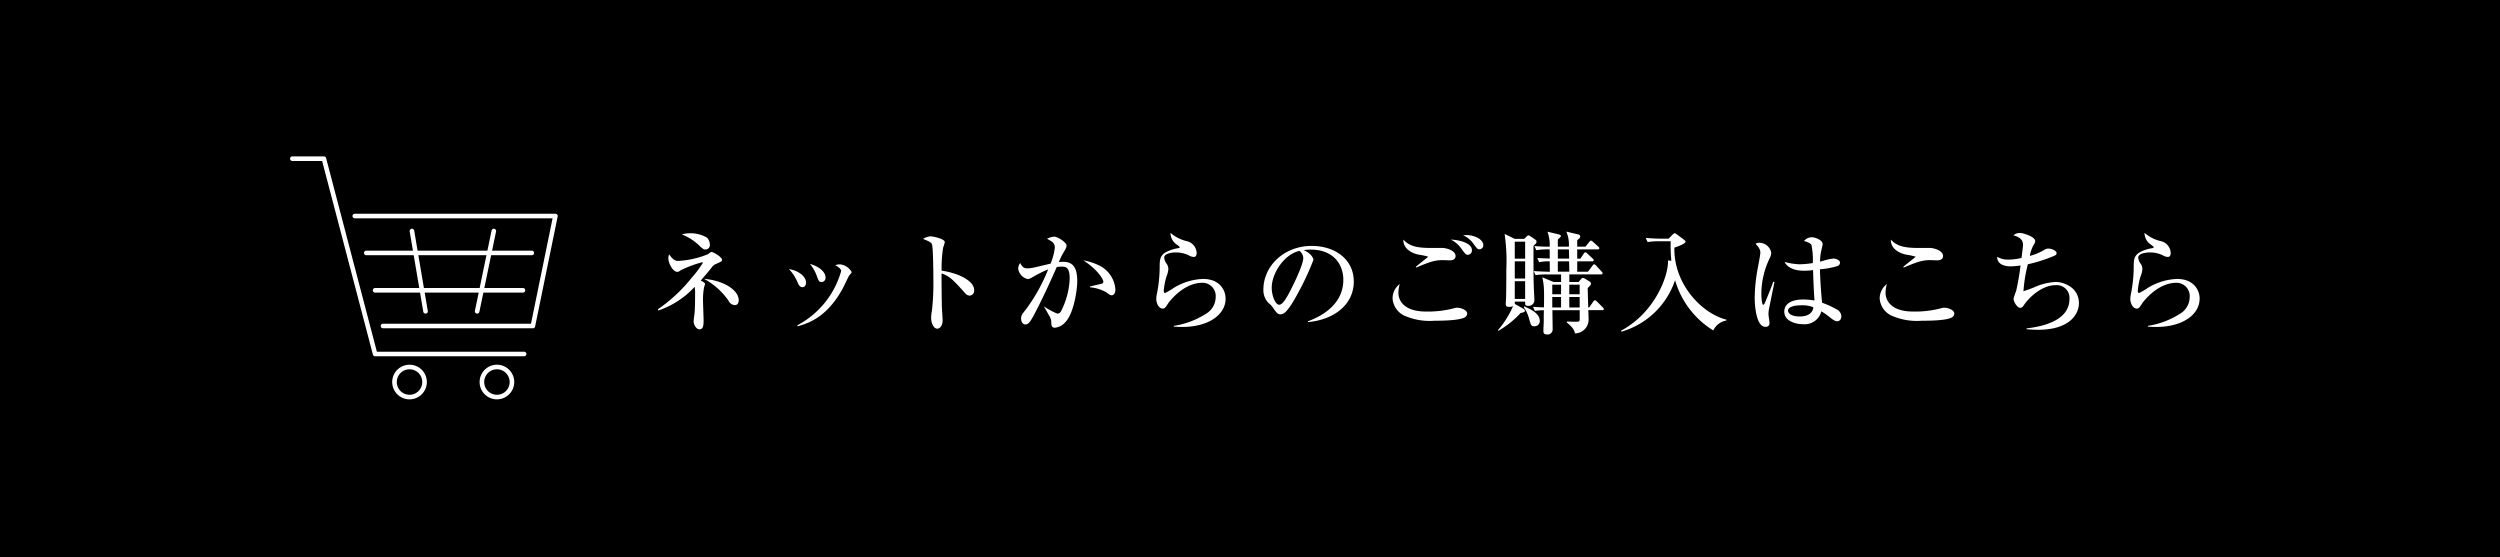 <?xml version="1.0" encoding="UTF-8"?>
<svg xmlns="http://www.w3.org/2000/svg" width="377" height="84" viewBox="0 0 377 84">
  <g id="グループ_9565" data-name="グループ 9565" transform="translate(-1604.178 -844)">
    <rect id="長方形_24855" data-name="長方形 24855" width="377" height="84" transform="translate(1604.178 844)"></rect>
    <g id="グループ_9555" data-name="グループ 9555" transform="translate(1647.942 867.584)">
      <path id="パス_29704" data-name="パス 29704" d="M944.12,175.335H921.5a.346.346,0,0,1,0-.691h22.335l3.256-15.889H917.281a.346.346,0,1,1,0-.691h30.238a.346.346,0,0,1,.339.415l-3.4,16.58A.346.346,0,0,1,944.12,175.335Z" transform="translate(-907.525 -149.413)" fill="#fff"></path>
      <path id="パス_29705" data-name="パス 29705" d="M911.355,150.666H888.9a.345.345,0,0,1-.334-.258l-7.656-29.195h-4.47a.346.346,0,1,1,0-.691h4.737a.345.345,0,0,1,.334.258l7.656,29.195h22.183a.346.346,0,1,1,0,.691Z" transform="translate(-876.098 -120.522)" fill="#fff"></path>
      <path id="パス_29706" data-name="パス 29706" d="M945.465,262.082a2.611,2.611,0,1,1,2.611-2.611A2.614,2.614,0,0,1,945.465,262.082Zm0-4.531a1.92,1.92,0,1,0,1.92,1.92A1.922,1.922,0,0,0,945.465,257.551Z" transform="translate(-927.472 -225.444)" fill="#fff"></path>
      <path id="パス_29707" data-name="パス 29707" d="M1002.664,262.082a2.611,2.611,0,1,1,2.611-2.611A2.614,2.614,0,0,1,1002.664,262.082Zm0-4.531a1.92,1.92,0,1,0,1.92,1.92A1.922,1.922,0,0,0,1002.664,257.551Z" transform="translate(-971.49 -225.444)" fill="#fff"></path>
      <path id="パス_29708" data-name="パス 29708" d="M949.737,182.888h-24.92a.346.346,0,1,1,0-.691h24.92a.346.346,0,1,1,0,.691Z" transform="translate(-913.325 -167.985)" fill="#fff"></path>
      <path id="パス_29709" data-name="パス 29709" d="M952.719,207.357h-22.3a.346.346,0,0,1,0-.691h22.3a.346.346,0,1,1,0,.691Z" transform="translate(-917.637 -186.816)" fill="#fff"></path>
      <path id="パス_29710" data-name="パス 29710" d="M997.279,180.61a.354.354,0,0,1-.071-.007.346.346,0,0,1-.268-.409l2.517-12.127a.346.346,0,0,1,.677.14l-2.517,12.128A.346.346,0,0,1,997.279,180.61Z" transform="translate(-969.089 -156.899)" fill="#fff"></path>
      <path id="パス_29711" data-name="パス 29711" d="M956.648,180.61a.345.345,0,0,1-.34-.288L954.254,168.2a.346.346,0,0,1,.682-.115l2.053,12.127a.346.346,0,0,1-.283.4A.357.357,0,0,1,956.648,180.61Z" transform="translate(-936.241 -156.9)" fill="#fff"></path>
    </g>
    <path id="パス_29719" data-name="パス 29719" d="M10.047-12.121a1.567,1.567,0,0,0-.425-1.037,4.832,4.832,0,0,0-2.55-.663,4.317,4.317,0,0,0-1.258.17A7.873,7.873,0,0,1,8.6-11.815c.408.357.527.442.782.442A.668.668,0,0,0,10.047-12.121Zm4.352,8.4c0-1.547-2.3-2.992-5.236-3.23a10.6,10.6,0,0,1,3.689,3.281,1.117,1.117,0,0,0,.952.68C14.382-2.992,14.4-3.6,14.4-3.723Zm-2.516-6.12c0-.357-1.275-1.156-1.564-1.156-.136,0-.17.034-.544.323a13.776,13.776,0,0,1-4.488,1.02c-.493,0-.816-.187-1.377-.986a1.333,1.333,0,0,0-.119.612c0,.765.714,2.023,1.326,2.023.2,0,.289-.068.51-.221A16.347,16.347,0,0,1,8.891-9.452c.034,0,.1.017.1.085A15.36,15.36,0,0,1,7.327-7.14,23.236,23.236,0,0,1,2.21-2.363l.068.187a13.151,13.151,0,0,0,5.474-3.57,4.493,4.493,0,0,1,.068.986c0,.561,0,2.108-.085,3.043-.017.17-.136.969-.136,1.156,0,.527.391,1.224.884,1.224C9.1.663,9.1-.051,9.1-.765c0-.408-.085-2.38-.085-2.839a10.225,10.225,0,0,1,.153-2.04c.017-.085.153-.476.153-.561,0-.136-.357-.34-.646-.493.442-.51.935-1.071,1.6-1.9a1.592,1.592,0,0,1,.578-.544C11.815-9.571,11.883-9.588,11.883-9.843Zm10.1,1.428a6.764,6.764,0,0,1,1.241,1.87c.187.442.357.85.782.85.306,0,.544-.255.544-.7C24.548-7.344,23.324-8.228,21.981-8.415ZM25.143-9.2a6.271,6.271,0,0,1,1.02,1.785c.272.748.34.952.748.952a.638.638,0,0,0,.578-.714C27.489-7.888,26.69-8.772,25.143-9.2ZM23.29.2c1.768-.476,4.454-1.462,6.766-5.644.17-.306.918-1.9,1-2.006.34-.391.374-.425.374-.527a2.3,2.3,0,0,0-1.717-1.156,2.408,2.408,0,0,0-.765.119c.374.2.9.544.9.884a13.311,13.311,0,0,1-6.6,8.177ZM49.9-5.253c0-1.6-2.958-2.686-4.9-2.924a19.3,19.3,0,0,1,.221-3.468,6.755,6.755,0,0,0,.255-.833c0-.527-1.836-.884-2.159-.884a2.444,2.444,0,0,0-1.122.391c1.258.493,1.309.646,1.36.867.17.629.2,4.573.2,5.44a36.719,36.719,0,0,1-.221,4.522,5.861,5.861,0,0,0-.119,1.037c0,.935.425,1.666.918,1.666.459,0,.816-.527.816-1.258,0-.306-.119-1.853-.119-2.193,0-.1-.068-3.825-.034-4.879,1.224.442,1.7.935,3.468,2.89a1.037,1.037,0,0,0,.731.459A.729.729,0,0,0,49.9-5.253Zm21.3-.068a4.342,4.342,0,0,0-2.465-3.655,9.082,9.082,0,0,0-2.363-.765c2.4,1.581,3.009,2.992,3.009,3.179a.331.331,0,0,1-.136.306c-.085.051-1.564.374-1.87.459v.119a6.217,6.217,0,0,1,2.414.731c.578.425.646.476.85.476C70.924-4.471,71.2-4.76,71.2-5.321ZM65.45-6.613c0-2.227-.8-2.907-2.125-2.907-.272,0-.527.034-.646.034.153-.374.391-.9.544-1.173.561-.935.612-1.037.612-1.326,0-.459-1.343-1.326-1.853-1.326a2.618,2.618,0,0,0-1.088.323c.731.391,1.173.612,1.173,1.343a8.594,8.594,0,0,1-.646,2.4c-.357.085-2.057.493-2.448.578a4.95,4.95,0,0,1-1.054.136c-.34,0-.7-.051-1.071-.8a1.366,1.366,0,0,0-.306.833A1.877,1.877,0,0,0,57.97-6.919c.187,0,.34-.051.867-.357a18.114,18.114,0,0,1,2.227-1.105A26.372,26.372,0,0,1,57.749-2.4c-.663.85-.765.969-.765,1.462,0,.578.34.867.646.867.493,0,.765-.493,1.224-1.309,1.054-1.938,2.482-5.015,3.5-7.344a4.01,4.01,0,0,1,.748-.068c.561,0,1.207.034,1.207,1.8a11.71,11.71,0,0,1-1.326,4.964.614.614,0,0,1-.544.323,10.958,10.958,0,0,1-1.989-1.071v.051c.238.391.408.68.748,1.309a2,2,0,0,1,.34.952c0,.527.017.884.561.884a2.442,2.442,0,0,0,1.581-.867C64.923-1.751,65.45-5.253,65.45-6.613ZM87.822-3.961c0-1.275-.884-2.975-3.4-2.975A9.083,9.083,0,0,0,80.07-5.627a11.555,11.555,0,0,1-1.377.816c-.187,0-.2-.272-.2-.374A11,11,0,0,1,78.9-7.293a3.627,3.627,0,0,0,.289-1.139,1.453,1.453,0,0,0-.238-.765,1.805,1.805,0,0,1-.391-.952c0-.663,1.275-.782,1.683-.782a4.4,4.4,0,0,1,2.006.425,1.651,1.651,0,0,0,.782.255c.374,0,.425-.391.425-.646a1.912,1.912,0,0,0-1.547-1.751,5.693,5.693,0,0,1-2.4-1.241,2.134,2.134,0,0,0,.8,1.666c.527.374.578.425.578.51a.13.13,0,0,1-.034.085c-.085.051-.527.1-.629.136-2.346.612-2.346,1.36-2.346,2.89a21.525,21.525,0,0,1-.391,3.791,3.876,3.876,0,0,0-.119.935c0,.459.289,1.411.986,1.411.119,0,.272-.017.493-.323.068-.085.34-.51.408-.612,1.19-1.479,2.992-2.958,5.083-2.958A2,2,0,0,1,86.326-4.2a2.957,2.957,0,0,1-1.547,2.567A12.373,12.373,0,0,1,80.019.136V.255c.306.017.68.051,1.241.051C85.323.306,87.822-1.6,87.822-3.961Zm12.41,3.536c3.859-.34,6.919-2.584,6.919-6.12,0-3.366-2.856-5.372-6.341-5.372-4.131,0-7.293,2.975-7.293,6.63a2.789,2.789,0,0,0,.765,1.972,2.95,2.95,0,0,1,.68.714c.527.748.714,1,1.088,1,.476,0,1.054-.119,2.822-3.451a39.707,39.707,0,0,0,2.193-4.76c0-.255-.323-.969-1.462-1.462a6.521,6.521,0,0,1,1.071-.085c3.366,0,4.9,2.193,4.9,4.556,0,4.165-4.1,5.78-5.338,6.256ZM98.957-11.169a1.428,1.428,0,0,1,.578,1.071c0,1.02-1.513,4.1-2.057,5.134-.357.663-1.02,1.921-1.564,1.921-.629,0-1.139-1.462-1.139-2.55C94.775-7.786,96.645-10.642,98.957-11.169Zm27.727-.85c0-.884-1.326-1.53-2.55-1.53-.17,0-.306.017-.51.034a3.572,3.572,0,0,1,1.547,1.241c.578.782.646.867.918.867A.606.606,0,0,0,126.684-12.019Zm-1.717.748c0-1.139-2.074-1.564-3.179-1.6a4.328,4.328,0,0,1,1.683,1.513c.493.646.595.782.9.782A.652.652,0,0,0,124.967-11.271ZM122.5-10.4c0-.8-1.309-1.173-1.887-1.207-.255-.017-1.5,0-1.768,0-2.346,0-3.349-.323-4.216-1.258-.051,1.751,2.04,2.21,2.193,2.244a12.613,12.613,0,0,1,1.547.323c0,.068-1.6,1.275-1.87,1.547l.051.1c1.972-.816,2.737-1.122,4-1.122.153,0,.935.034,1.122.034C121.924-9.741,122.5-9.809,122.5-10.4Zm1.751,8.687c0-.544-.969-.884-1.513-.884a1.059,1.059,0,0,0-.357.051,15.537,15.537,0,0,1-4.335.527c-3.332,0-4.165-1.666-4.165-2.822a4.933,4.933,0,0,1,.2-1.326A2.69,2.69,0,0,0,113-4a3.117,3.117,0,0,0,1.7,2.567,9.525,9.525,0,0,0,4.658.8c.918,0,3.689-.017,4.539-.51A.7.7,0,0,0,124.253-1.717Zm20.6-.7c0-.068,0-.085-.17-.255l-.867-.867c-.068-.068-.187-.187-.306-.187-.1,0-.187.119-.255.221l-.612.867h-.136c-.017-.425-.068-2.465-.085-2.924.442-.442.493-.493.493-.646a.359.359,0,0,0-.17-.323L142-6.987a.8.8,0,0,0-.323-.1.262.262,0,0,0-.187.1l-.442.51h-1.394V-7.616h4.76c.1,0,.255-.017.255-.187,0-.085-.034-.119-.153-.255l-.833-.9a.482.482,0,0,0-.289-.187c-.1,0-.153.085-.255.221l-.68.9h-1.615V-9.588h2.227c.119,0,.255-.034.255-.187,0-.1-.051-.136-.17-.255l-.782-.731c-.119-.119-.2-.187-.306-.187-.051,0-.119.017-.255.221l-.493.731h-.476V-11.39h3.06c.119,0,.272-.017.272-.17,0-.1-.051-.17-.17-.272l-.782-.7a.775.775,0,0,0-.306-.187c-.1,0-.136.068-.272.221l-.561.7h-1.241v-.986c.323-.255.459-.374.459-.544a.343.343,0,0,0-.323-.323l-1.785-.425a4.872,4.872,0,0,1,.391,2.278h-1.666v-1.088c.238-.2.459-.391.459-.51s-.051-.187-.306-.255l-1.717-.408a5.908,5.908,0,0,1,.34,2.261c-.646,0-1.683-.034-2.312-.1l.289.629a10.256,10.256,0,0,1,2.023-.119v1.377c-.425-.017-1.513-.051-1.87-.085l.272.629a7.432,7.432,0,0,1,1.6-.119l.017,1.564c-.561,0-1.768-.051-2.431-.1l.272.612a10.41,10.41,0,0,1,1.836-.1h2.023v1.139h-1.122l-1.717-.714c.238,1.088.306,1.394.255,4.539-.969-.034-1.207-.051-1.649-.085l.272.612a10.581,10.581,0,0,1,1.36-.1c-.017.85-.017,1.02-.017,1.632,0,.2-.051,1.241-.051,1.462,0,.2,0,.561.527.561a.758.758,0,0,0,.867-.765c0-.544-.034-2.278-.034-2.89h4.114V-.833c0,.238-.085.306-.289.34-.238.034-1.377-.017-1.632-.017l-.034.136c1.054.833,1.156,1.292,1.241,1.649A2.08,2.08,0,0,0,142.562-.8c0-.2-.034-1.207-.051-1.428h2.074C144.721-2.227,144.857-2.261,144.857-2.414Zm-3.638-2.21h-1.564V-6.069h1.564Zm0,1.989h-1.564V-4.216h1.564Zm-2.805-1.989h-1.326V-6.069h1.326Zm0,1.989h-1.326V-4.216h1.326ZM139.621-10h-1.7V-11.39h1.666C139.6-11.169,139.621-10.2,139.621-10Zm.034,1.972h-1.734V-9.588h1.7Zm-4.947-4.522a.337.337,0,0,0-.17-.306l-.765-.527a.559.559,0,0,0-.272-.119.321.321,0,0,0-.238.119l-.408.408h-1.428l-1.53-.748a28.448,28.448,0,0,1,.255,5.423c0,.782,0,2.346-.034,4.131,0,.136-.051.8-.051.952,0,.442.2.493.51.493a1.156,1.156,0,0,0,.595-.119A14.01,14.01,0,0,1,128.894.782l.068.1A14.056,14.056,0,0,0,132.311-1.8c.357-.068.646-.136.646-.323a.324.324,0,0,0-.187-.289l-1.326-.748c0-.051-.017-.306-.017-.357h1.564v.2c0,.255,0,.442.442.442a.866.866,0,0,0,.952-.884c0-.255-.068-1.479-.085-1.768-.034-1.224-.051-1.751-.051-6.358a1.354,1.354,0,0,1,.255-.289A.467.467,0,0,0,134.708-12.546ZM132.991-7h-1.564V-9.588h1.564Zm0-2.992h-1.564v-2.567h1.564Zm0,6.069h-1.564V-6.6h1.564ZM135.2-.561c0-1.156-1.241-1.734-2.346-2.244l-.068.136a5.4,5.4,0,0,1,.8,1.734C133.875.085,133.909.2,134.4.2A.778.778,0,0,0,135.2-.561ZM147.509,1.02A12.071,12.071,0,0,0,155.6-6.749,13.186,13.186,0,0,0,161.364.833a2.675,2.675,0,0,1,1.972-1.5V-.8c-3.757-.935-7.973-5.44-7.837-10.863.459-.136,1.683-.578,1.683-.9,0-.1-.119-.2-.238-.289l-1.071-.8c-.136-.1-.221-.17-.34-.17a.532.532,0,0,0-.289.187l-.629.629h-1c-.2,0-1.394-.017-2.431-.119l.272.629a9.974,9.974,0,0,1,1.853-.119h1.632a22.423,22.423,0,0,0,.1,2.941l-.51-.051c.119,2.193-1.9,7.82-7.072,10.591Zm33.167-2.346a1.217,1.217,0,0,0-.714-1.02,12.806,12.806,0,0,0-2.193-1c-.1-1.071-.272-3.043-.323-5.049a11.509,11.509,0,0,0,2.6-.476.545.545,0,0,0,.425-.51c0-.459-.731-.629-.986-.629a7.377,7.377,0,0,0-1.445.306,3.724,3.724,0,0,1-.578.153,8.183,8.183,0,0,1,.17-1.581c.034-.136.221-.918.221-1.037,0-.68-1.207-1.054-1.615-1.054a1.533,1.533,0,0,0-1.19.561c.391.119,1,.323,1.122.612a10.892,10.892,0,0,1,.2,2.72,14.937,14.937,0,0,1-1.972.187,10.051,10.051,0,0,1-2.278-.357c.306.7,1.275,1.326,2.907,1.326a9.013,9.013,0,0,0,1.377-.1c.085,2.363.136,3.417.221,4.59a10.77,10.77,0,0,0-1.683-.153c-1.717,0-2.873.612-2.873,1.836,0,1.428,1.734,1.887,2.788,1.887a2.6,2.6,0,0,0,2.805-1.938,11.472,11.472,0,0,1,1.445,1.037c.493.374.714.459.969.459C180.319-.561,180.676-.748,180.676-1.326ZM176.46-2.669c-.153,1.207-1.326,1.394-2.091,1.394-1.343,0-1.734-.561-1.734-.867,0-.6.986-.816,1.921-.816A4.607,4.607,0,0,1,176.46-2.669ZM170.6-6.477l-.187-.034c-.561,1.53-1.19,2.992-1.258,3.179-.119.255-.187.289-.255.289-.255,0-.289-1.5-.289-1.717a12.523,12.523,0,0,1,1.241-5.27,2.05,2.05,0,0,0,.255-.833,1.84,1.84,0,0,0-1.819-1.53.84.84,0,0,0-.544.17c.714.714.714,1.122.714,1.343,0,.255-.187,1.275-.391,2.329a25.973,25.973,0,0,0-.459,4.4c0,.816.119,4.437,1.632,4.437.6,0,.6-.442.6-.646,0-.17-.153-1.037-.153-1.241,0-.187.017-.391.034-.561C169.711-2.176,170.578-6.443,170.6-6.477ZM196.01-10.4c0-.8-1.292-1.173-1.887-1.207-.238-.017-1.479,0-1.768,0-2.329,0-3.332-.323-4.216-1.258-.051,1.751,2.057,2.21,2.21,2.244a12.962,12.962,0,0,1,1.53.323c0,.068-1.6,1.275-1.87,1.547l.068.1c1.955-.816,2.737-1.122,3.978-1.122.153,0,.952.034,1.122.034C195.432-9.741,196.01-9.809,196.01-10.4Zm1.7,8.687c0-.544-.952-.884-1.513-.884a1.13,1.13,0,0,0-.357.051,15.384,15.384,0,0,1-4.335.527c-3.315,0-4.165-1.666-4.165-2.822a4.933,4.933,0,0,1,.2-1.326A2.74,2.74,0,0,0,186.456-4a3.1,3.1,0,0,0,1.717,2.567,9.525,9.525,0,0,0,4.658.8c.9,0,3.672,0,4.539-.51A.7.7,0,0,0,197.71-1.717ZM216.5-3.281c0-2.363-2.278-3.2-3.468-3.2a8.853,8.853,0,0,0-2.941.663,17.6,17.6,0,0,1-1.955.731,22.522,22.522,0,0,1,.663-4.063,22.426,22.426,0,0,0,3.944-1.258c.2-.085.391-.187.391-.408,0-.408-.8-.7-1.258-.7a1.147,1.147,0,0,0-.663.238,8.524,8.524,0,0,1-2.108.867,4.942,4.942,0,0,1,.51-1.547c.272-.459.289-.51.289-.7,0-.646-1.785-1.207-2.295-1.207a1.42,1.42,0,0,0-.986.357c1.309.34,1.445.969,1.445,1.462,0,.17-.136,1.292-.221,1.938a8.213,8.213,0,0,1-1.887.255,3.2,3.2,0,0,1-1.785-.425c-.017,1.173,1.173,1.445,2.023,1.445a10.6,10.6,0,0,0,1.5-.136,36.886,36.886,0,0,1-.663,3.842,9.49,9.49,0,0,0-.391,1.173c0,.493.578,1.377,1,1.377a.532.532,0,0,0,.425-.221c.051-.068.306-.442.374-.527,1.071-1.36,2.822-2.669,4.522-2.669a1.923,1.923,0,0,1,2.108,2.091c0,3.162-3.825,4.131-6.46,4.42V.646c.425.034.935.085,1.717.085C215.1.731,216.5-1.615,216.5-3.281Zm18.207-.68c0-1.275-.884-2.975-3.4-2.975a9.083,9.083,0,0,0-4.352,1.309,11.556,11.556,0,0,1-1.377.816c-.187,0-.2-.272-.2-.374a11,11,0,0,1,.408-2.108,3.627,3.627,0,0,0,.289-1.139,1.453,1.453,0,0,0-.238-.765,1.805,1.805,0,0,1-.391-.952c0-.663,1.275-.782,1.683-.782a4.4,4.4,0,0,1,2.006.425,1.651,1.651,0,0,0,.782.255c.374,0,.425-.391.425-.646a1.912,1.912,0,0,0-1.547-1.751,5.693,5.693,0,0,1-2.4-1.241,2.134,2.134,0,0,0,.8,1.666c.527.374.578.425.578.51a.13.13,0,0,1-.034.085c-.085.051-.527.1-.629.136-2.346.612-2.346,1.36-2.346,2.89a21.525,21.525,0,0,1-.391,3.791,3.875,3.875,0,0,0-.119.935c0,.459.289,1.411.986,1.411.119,0,.272-.017.493-.323.068-.085.34-.51.408-.612,1.19-1.479,2.992-2.958,5.083-2.958A2,2,0,0,1,233.206-4.2a2.957,2.957,0,0,1-1.547,2.567A12.373,12.373,0,0,1,226.9.136V.255c.306.017.68.051,1.241.051C232.2.306,234.7-1.6,234.7-3.961Z" transform="translate(1701.178 893)" fill="#fff"></path>
  </g>
</svg>
